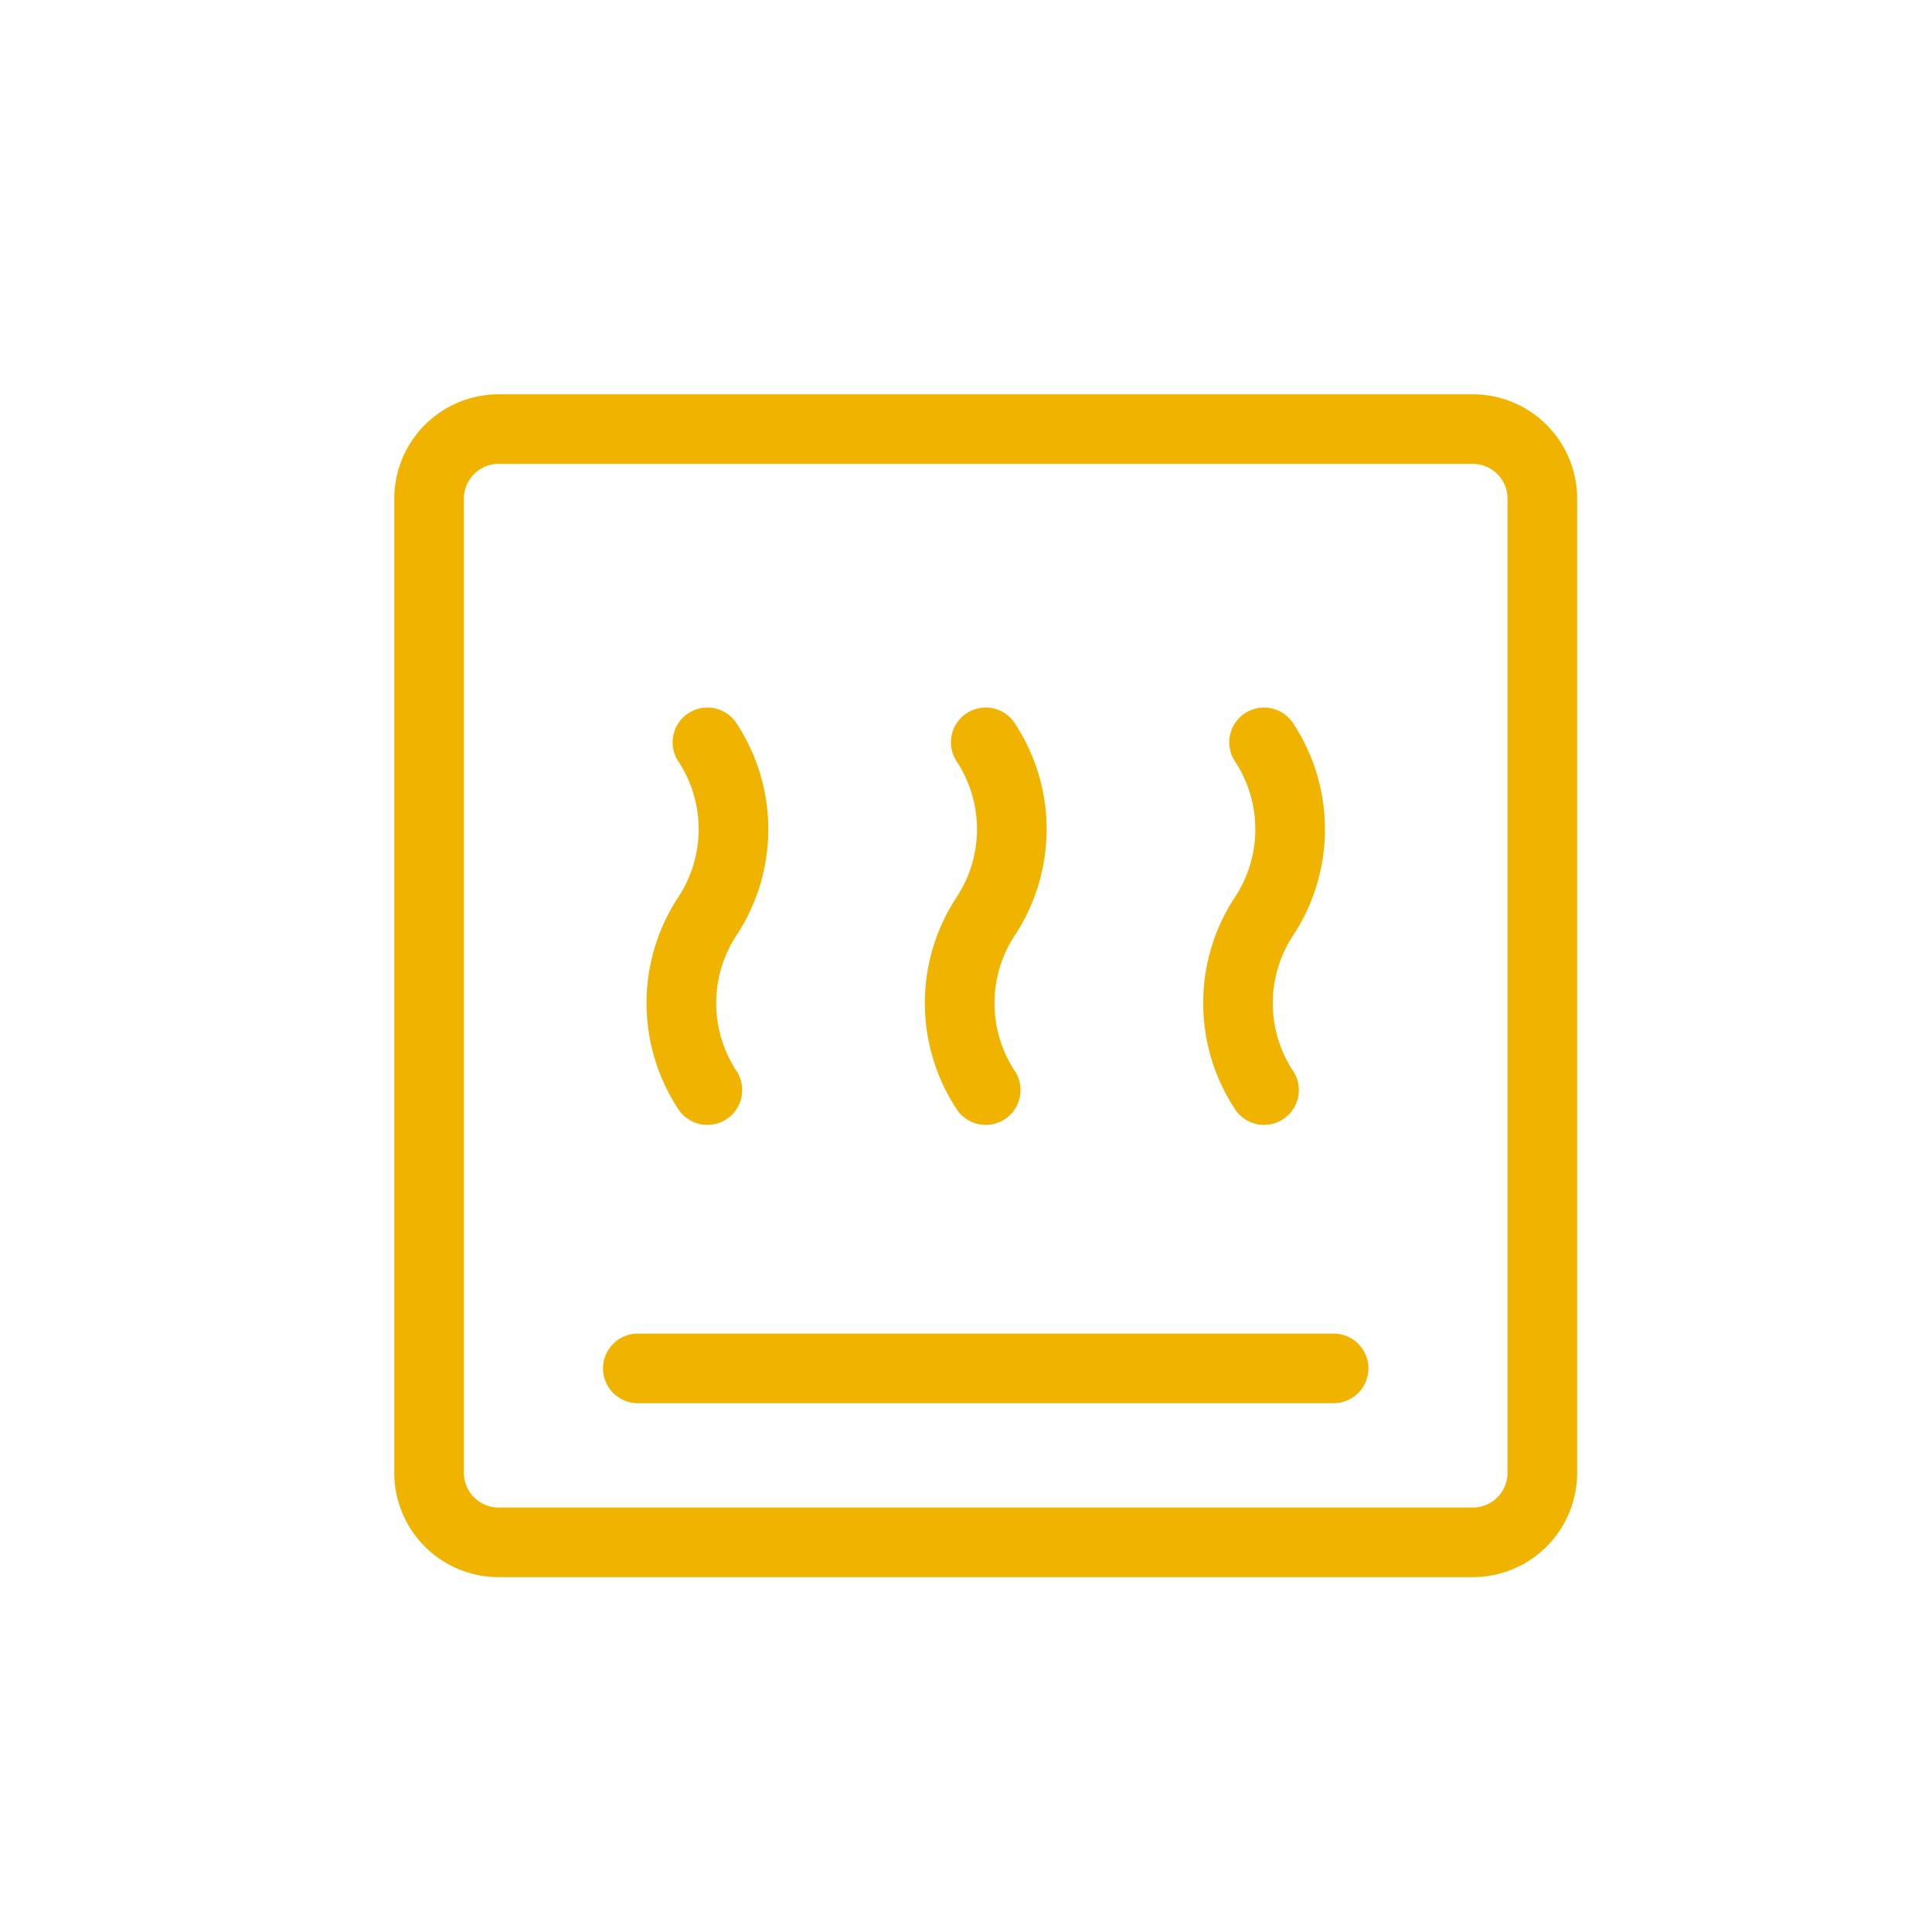 <svg xmlns="http://www.w3.org/2000/svg" width="49" height="49" viewBox="0 0 49 49">
  <g id="pronto-forno" transform="translate(-140 -1226)">
    <rect id="Rettangolo_19" data-name="Rettangolo 19" width="49" height="49" transform="translate(140 1226)" fill="none" opacity="0.2"/>
    <g id="oven" transform="translate(150 1236)">
      <g id="Page-1_23_">
        <g id="household_export_23_">
          <path id="oven_x2C_-cooking_x2C_-kitchen_x2C_-heat_x2C_-bottom" d="M418.647,416h24.706A2.647,2.647,0,0,1,446,418.647v24.706A2.647,2.647,0,0,1,443.353,446H418.647A2.647,2.647,0,0,1,416,443.353V418.647A2.647,2.647,0,0,1,418.647,416Zm0,1.765a.882.882,0,0,0-.882.882v24.706a.882.882,0,0,0,.882.882h24.706a.882.882,0,0,0,.882-.882V418.647a.882.882,0,0,0-.882-.882Zm13.11,15.428a.882.882,0,0,1-1.513.908,4.886,4.886,0,0,1,0-5.32,3.131,3.131,0,0,0,0-3.5.882.882,0,0,1,1.513-.908,4.886,4.886,0,0,1,0,5.32A3.131,3.131,0,0,0,431.757,433.193Zm-7.059,0a.882.882,0,0,1-1.513.908,4.886,4.886,0,0,1,0-5.32,3.131,3.131,0,0,0,0-3.5.882.882,0,0,1,1.513-.908,4.886,4.886,0,0,1,0,5.32A3.131,3.131,0,0,0,424.7,433.193Zm14.118,0a.882.882,0,0,1-1.513.908,4.886,4.886,0,0,1,0-5.32,3.131,3.131,0,0,0,0-3.5.882.882,0,0,1,1.513-.908,4.886,4.886,0,0,1,0,5.32A3.131,3.131,0,0,0,438.815,433.193Zm1.008,6.63a.882.882,0,0,1,0,1.765H422.177a.882.882,0,1,1,0-1.765Z" transform="translate(-416 -416)" fill="#f0b400"/>
        </g>
      </g>
    </g>
  </g>
</svg>
